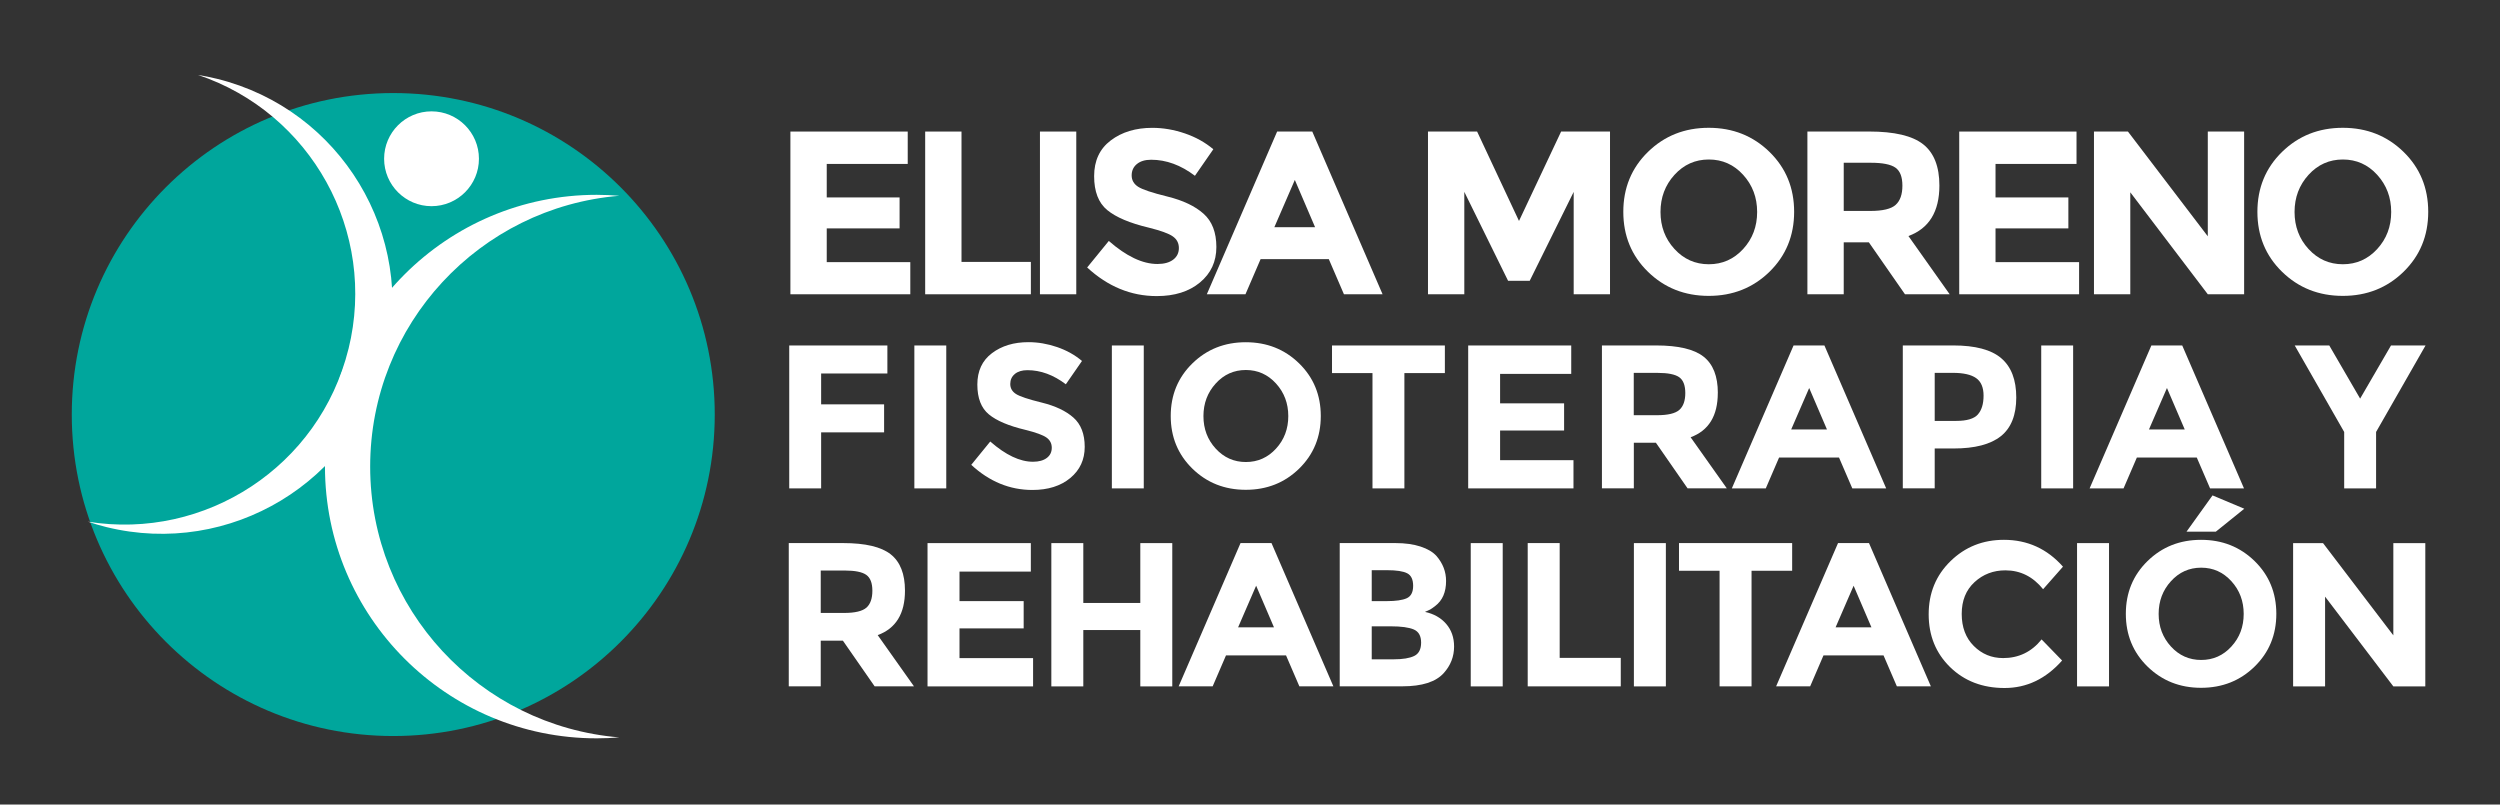 <?xml version="1.0" encoding="UTF-8"?> <svg xmlns="http://www.w3.org/2000/svg" id="transparent" viewBox="0 0 746.07 240.1"><rect x="0" y="0" width="746.07" height="240.1" fill="#333333" stroke="none"/><defs><style> .cls-1, .cls-2 { fill: #fff; } .cls-2 { fill-rule: evenodd; } .cls-3 { fill: #00a69c; } </style></defs><g id="ISO_LOGO" data-name="ISO LOGO"><g id="ISO"><circle class="cls-3" cx="117.36" cy="123.71" r="95.94"></circle><path class="cls-2" d="M110.47,139.25c0-42.52,32.72-77.39,74.36-80.82-2.23-.18-4.47-.29-6.75-.29-44.79,0-81.1,36.31-81.1,81.1s36.31,81.1,81.1,81.1c2.27,0,4.52-.1,6.75-.28-41.64-3.43-74.36-38.3-74.36-80.82Z"></path><path class="cls-2" d="M104,104.15c8.65-35.06-11.24-70.48-44.88-81.78,1.87.3,3.75.68,5.62,1.14,36.94,9.12,59.5,46.45,50.38,83.39-9.11,36.94-46.45,59.5-83.39,50.39-1.87-.47-3.71-1-5.51-1.61,35.03,5.64,69.12-16.46,77.77-51.53Z"></path><path class="cls-2" d="M142.93,47.38c0,7.81-6.34,14.15-14.15,14.15s-14.15-6.34-14.15-14.15,6.34-14.15,14.15-14.15,14.15,6.34,14.15,14.15Z"></path></g><g id="LOGO"><g><path class="cls-1" d="M270.07,176.27c0,6.85-2.71,11.28-8.14,13.27l10.83,15.29h-11.74l-9.48-13.64h-6.61v13.64h-9.54v-42.76h16.21c6.65,0,11.39,1.12,14.22,3.36,2.83,2.24,4.25,5.85,4.25,10.83ZM258.57,181.34c1.18-1.06,1.77-2.74,1.77-5.05s-.61-3.88-1.83-4.74c-1.22-.86-3.37-1.29-6.42-1.29h-7.16v12.66h6.97c3.26,0,5.48-.53,6.67-1.59Z"></path><path class="cls-1" d="M307.63,162.08v8.5h-21.29v8.81h19.15v8.14h-19.15v8.87h21.96v8.44h-31.5v-42.76h30.83Z"></path><path class="cls-1" d="M340.3,162.08h9.54v42.76h-9.54v-16.82h-17.01v16.82h-9.54v-42.76h9.54v17.86h17.01v-17.86Z"></path><path class="cls-1" d="M387.77,204.83l-3.98-9.24h-17.92l-3.98,9.24h-10.15l18.47-42.76h9.24l18.47,42.76h-10.15ZM374.86,174.8l-5.38,12.42h10.71l-5.32-12.42Z"></path><path class="cls-1" d="M418.53,204.83h-18.72v-42.76h16.64c2.89,0,5.39.35,7.49,1.04,2.1.69,3.68,1.63,4.74,2.81,1.91,2.2,2.87,4.69,2.87,7.46,0,3.34-1.08,5.83-3.24,7.46-.74.57-1.25.93-1.53,1.07-.28.14-.79.38-1.53.7,2.65.57,4.76,1.77,6.33,3.58,1.57,1.82,2.36,4.07,2.36,6.76,0,2.98-1.02,5.61-3.06,7.89-2.36,2.65-6.48,3.98-12.36,3.98ZM409.36,179.39h4.53c2.65,0,4.62-.28,5.9-.85,1.28-.57,1.93-1.8,1.93-3.7s-.59-3.15-1.78-3.76c-1.18-.61-3.18-.92-5.99-.92h-4.59v9.24ZM409.36,196.76h6.54c2.73,0,4.78-.34,6.15-1.01,1.37-.67,2.05-2,2.05-3.98s-.73-3.28-2.17-3.91c-1.45-.63-3.76-.95-6.94-.95h-5.63v9.85Z"></path><path class="cls-1" d="M438.91,162.08h9.54v42.76h-9.54v-42.76Z"></path><path class="cls-1" d="M455.91,204.83v-42.76h9.54v34.26h18.23v8.5h-27.77Z"></path><path class="cls-1" d="M487.6,162.08h9.54v42.76h-9.54v-42.76Z"></path><path class="cls-1" d="M522.71,170.33v34.5h-9.54v-34.5h-12.11v-8.26h33.77v8.26h-12.11Z"></path><path class="cls-1" d="M566.08,204.83l-3.98-9.24h-17.92l-3.98,9.24h-10.16l18.48-42.76h9.24l18.47,42.76h-10.15ZM553.17,174.8l-5.38,12.42h10.7l-5.32-12.42Z"></path><path class="cls-1" d="M597.77,196.39c4.69,0,8.52-1.86,11.5-5.57l6.12,6.3c-4.85,5.47-10.57,8.2-17.16,8.2s-12.01-2.08-16.27-6.24c-4.26-4.16-6.39-9.41-6.39-15.75s2.17-11.63,6.52-15.87c4.34-4.24,9.65-6.36,15.94-6.36,7.01,0,12.89,2.67,17.62,8.01l-5.93,6.73c-3.02-3.75-6.77-5.63-11.26-5.63-3.59,0-6.66,1.17-9.21,3.52-2.55,2.35-3.82,5.51-3.82,9.48s1.2,7.17,3.61,9.57c2.41,2.41,5.32,3.61,8.75,3.61Z"></path><path class="cls-1" d="M619.85,162.08h9.54v42.76h-9.54v-42.76Z"></path><path class="cls-1" d="M672.83,198.93c-4.32,4.22-9.64,6.33-15.97,6.33s-11.64-2.11-15.97-6.33c-4.32-4.22-6.48-9.47-6.48-15.75s2.16-11.53,6.48-15.75c4.32-4.22,9.64-6.33,15.97-6.33s11.64,2.11,15.97,6.33c4.32,4.22,6.49,9.47,6.49,15.75s-2.16,11.53-6.49,15.75ZM669.58,183.21c0-3.81-1.22-7.07-3.67-9.76-2.45-2.69-5.45-4.04-9.02-4.04s-6.58,1.35-9.02,4.04c-2.45,2.69-3.67,5.94-3.67,9.76s1.23,7.06,3.67,9.73c2.44,2.67,5.45,4.01,9.02,4.01s6.58-1.33,9.02-4.01c2.45-2.67,3.67-5.91,3.67-9.73ZM661.26,158.67h-8.75l7.77-10.83,9.48,3.98-8.5,6.85Z"></path><path class="cls-1" d="M714.24,162.08h9.54v42.76h-9.54l-20.37-26.79v26.79h-9.54v-42.76h8.93l20.98,27.53v-27.53Z"></path></g><g><path class="cls-1" d="M264.82,103.1v8.36h-19.77v9.21h18.79v8.36h-18.79v16.72h-9.52v-42.65h29.29Z"></path><path class="cls-1" d="M272.87,103.1h9.52v42.65h-9.52v-42.65Z"></path><path class="cls-1" d="M302.86,111.61c-.92.75-1.37,1.75-1.37,2.99s.56,2.23,1.68,2.96c1.12.73,3.7,1.6,7.75,2.59,4.05,1,7.19,2.49,9.43,4.48,2.24,1.99,3.36,4.9,3.36,8.72s-1.43,6.92-4.3,9.3c-2.87,2.38-6.64,3.57-11.32,3.57-6.75,0-12.83-2.5-18.24-7.5l5.67-6.96c4.6,4.03,8.85,6.04,12.75,6.04,1.75,0,3.12-.38,4.12-1.13,1-.75,1.49-1.77,1.49-3.05s-.53-2.3-1.59-3.05c-1.06-.75-3.15-1.51-6.28-2.29-4.96-1.18-8.59-2.71-10.89-4.61-2.3-1.89-3.45-4.86-3.45-8.91s1.45-7.17,4.36-9.36c2.91-2.2,6.54-3.29,10.89-3.29,2.85,0,5.69.49,8.54,1.46,2.85.98,5.33,2.36,7.44,4.15l-4.82,6.96c-3.7-2.81-7.52-4.21-11.47-4.21-1.59,0-2.84.38-3.75,1.13Z"></path><path class="cls-1" d="M331.81,103.1h9.52v42.65h-9.52v-42.65Z"></path><path class="cls-1" d="M387.69,139.86c-4.31,4.21-9.62,6.31-15.92,6.31s-11.61-2.1-15.92-6.31c-4.31-4.21-6.47-9.45-6.47-15.71s2.16-11.5,6.47-15.71c4.31-4.21,9.62-6.31,15.92-6.31s11.61,2.1,15.92,6.31c4.31,4.21,6.47,9.45,6.47,15.71s-2.16,11.5-6.47,15.71ZM384.46,124.18c0-3.8-1.22-7.05-3.66-9.73-2.44-2.68-5.44-4.03-9-4.03s-6.56,1.34-9,4.03c-2.44,2.69-3.66,5.93-3.66,9.73s1.22,7.04,3.66,9.7c2.44,2.66,5.44,4,9,4s6.56-1.33,9-4c2.44-2.66,3.66-5.9,3.66-9.7Z"></path><path class="cls-1" d="M419.11,111.34v34.41h-9.52v-34.41h-12.08v-8.24h33.68v8.24h-12.08Z"></path><path class="cls-1" d="M468.9,103.1v8.48h-21.23v8.79h19.1v8.11h-19.1v8.85h21.9v8.42h-31.42v-42.65h30.75Z"></path><path class="cls-1" d="M512.64,117.25c0,6.83-2.7,11.25-8.11,13.24l10.8,15.25h-11.71l-9.45-13.61h-6.59v13.61h-9.52v-42.65h16.17c6.63,0,11.36,1.12,14.18,3.36,2.83,2.24,4.24,5.84,4.24,10.8ZM501.17,122.32c1.18-1.06,1.77-2.74,1.77-5.03s-.61-3.87-1.83-4.73c-1.22-.85-3.36-1.28-6.41-1.28h-7.14v12.63h6.95c3.25,0,5.47-.53,6.65-1.59Z"></path><path class="cls-1" d="M552.78,145.75l-3.97-9.21h-17.88l-3.97,9.21h-10.13l18.42-42.65h9.21l18.43,42.65h-10.13ZM539.91,115.79l-5.37,12.38h10.68l-5.31-12.38Z"></path><path class="cls-1" d="M597.23,106.91c2.99,2.54,4.48,6.45,4.48,11.71s-1.54,9.12-4.61,11.56c-3.07,2.44-7.76,3.66-14.06,3.66h-5.67v11.9h-9.52v-42.65h15.07c6.55,0,11.32,1.27,14.31,3.81ZM590.24,123.69c1.14-1.28,1.71-3.15,1.71-5.61s-.74-4.21-2.23-5.25c-1.49-1.04-3.79-1.56-6.92-1.56h-5.43v14.34h6.41c3.17,0,5.33-.64,6.47-1.92Z"></path><path class="cls-1" d="M609.16,103.1h9.52v42.65h-9.52v-42.65Z"></path><path class="cls-1" d="M659.55,145.75l-3.97-9.21h-17.88l-3.97,9.21h-10.13l18.43-42.65h9.21l18.43,42.65h-10.13ZM646.68,115.79l-5.37,12.38h10.68l-5.31-12.38Z"></path><path class="cls-1" d="M709.09,145.75h-9.52v-16.84l-14.76-25.81h10.31l9.21,15.86,9.21-15.86h10.31l-14.76,25.81v16.84Z"></path></g><g><path class="cls-1" d="M270.89,39.26v9.66h-24.17v10h21.74v9.24h-21.74v10.07h24.94v9.59h-35.78v-48.56h35.01Z"></path><path class="cls-1" d="M276.1,87.82v-48.56h10.84v38.9h20.7v9.66h-31.54Z"></path><path class="cls-1" d="M310.35,39.26h10.84v48.56h-10.84v-48.56Z"></path><path class="cls-1" d="M339.28,48.95c-1.04.86-1.56,1.99-1.56,3.4s.64,2.54,1.91,3.37c1.27.83,4.21,1.82,8.82,2.95,4.61,1.14,8.19,2.84,10.73,5.11,2.55,2.27,3.82,5.58,3.82,9.93s-1.63,7.88-4.9,10.59c-3.27,2.71-7.56,4.06-12.89,4.06-7.69,0-14.61-2.85-20.77-8.54l6.46-7.92c5.23,4.59,10.07,6.88,14.52,6.88,1.99,0,3.55-.43,4.69-1.29,1.13-.86,1.7-2.01,1.7-3.47s-.6-2.62-1.81-3.47c-1.21-.86-3.59-1.72-7.16-2.61-5.65-1.34-9.78-3.09-12.4-5.24-2.62-2.15-3.92-5.53-3.92-10.14s1.66-8.16,4.97-10.66c3.31-2.5,7.44-3.75,12.4-3.75,3.24,0,6.48.56,9.73,1.67,3.24,1.11,6.07,2.69,8.47,4.72l-5.49,7.92c-4.21-3.2-8.57-4.79-13.06-4.79-1.81,0-3.23.43-4.27,1.29Z"></path><path class="cls-1" d="M401.07,87.82l-4.52-10.49h-20.35l-4.52,10.49h-11.53l20.98-48.56h10.49l20.98,48.56h-11.53ZM386.41,53.71l-6.11,14.1h12.16l-6.04-14.1Z"></path><path class="cls-1" d="M469.64,57.25l-13.13,26.54h-6.46l-13.06-26.54v30.57h-10.84v-48.56h14.66l12.5,26.68,12.57-26.68h14.59v48.56h-10.84v-30.57Z"></path><path class="cls-1" d="M528.06,81.11c-4.91,4.79-10.95,7.19-18.13,7.19s-13.22-2.4-18.13-7.19c-4.91-4.79-7.36-10.76-7.36-17.89s2.45-13.09,7.36-17.89c4.91-4.79,10.95-7.19,18.13-7.19s13.22,2.4,18.13,7.19c4.91,4.79,7.36,10.76,7.36,17.89s-2.46,13.09-7.36,17.89ZM524.38,63.26c0-4.33-1.39-8.02-4.17-11.08-2.78-3.06-6.19-4.58-10.25-4.58s-7.47,1.53-10.25,4.58c-2.78,3.06-4.17,6.75-4.17,11.08s1.39,8.01,4.17,11.05c2.78,3.03,6.19,4.55,10.25,4.55s7.47-1.52,10.25-4.55c2.78-3.03,4.17-6.71,4.17-11.05Z"></path><path class="cls-1" d="M578.77,55.37c0,7.78-3.08,12.81-9.24,15.07l12.3,17.37h-13.34l-10.77-15.49h-7.5v15.49h-10.84v-48.56h18.41c7.55,0,12.93,1.27,16.15,3.82,3.22,2.55,4.83,6.65,4.83,12.3ZM565.71,61.14c1.34-1.2,2.02-3.11,2.02-5.73s-.7-4.41-2.08-5.38c-1.39-.97-3.82-1.46-7.3-1.46h-8.13v14.38h7.92c3.7,0,6.23-.6,7.57-1.81Z"></path><path class="cls-1" d="M619.69,39.26v9.66h-24.17v10h21.74v9.24h-21.74v10.07h24.94v9.59h-35.77v-48.56h35.01Z"></path><path class="cls-1" d="M658.87,39.26h10.84v48.56h-10.84l-23.13-30.43v30.43h-10.84v-48.56h10.14l23.83,31.26v-31.26Z"></path><path class="cls-1" d="M717.29,81.11c-4.91,4.79-10.95,7.19-18.13,7.19s-13.22-2.4-18.13-7.19c-4.91-4.79-7.36-10.76-7.36-17.89s2.45-13.09,7.36-17.89c4.91-4.79,10.95-7.19,18.13-7.19s13.22,2.4,18.13,7.19c4.91,4.79,7.36,10.76,7.36,17.89s-2.45,13.09-7.36,17.89ZM713.6,63.26c0-4.33-1.39-8.02-4.17-11.08-2.78-3.06-6.19-4.58-10.25-4.58s-7.47,1.53-10.25,4.58c-2.78,3.06-4.17,6.75-4.17,11.08s1.39,8.01,4.17,11.05c2.78,3.03,6.19,4.55,10.25,4.55s7.47-1.52,10.25-4.55c2.78-3.03,4.17-6.71,4.17-11.05Z"></path></g></g></g></svg> 